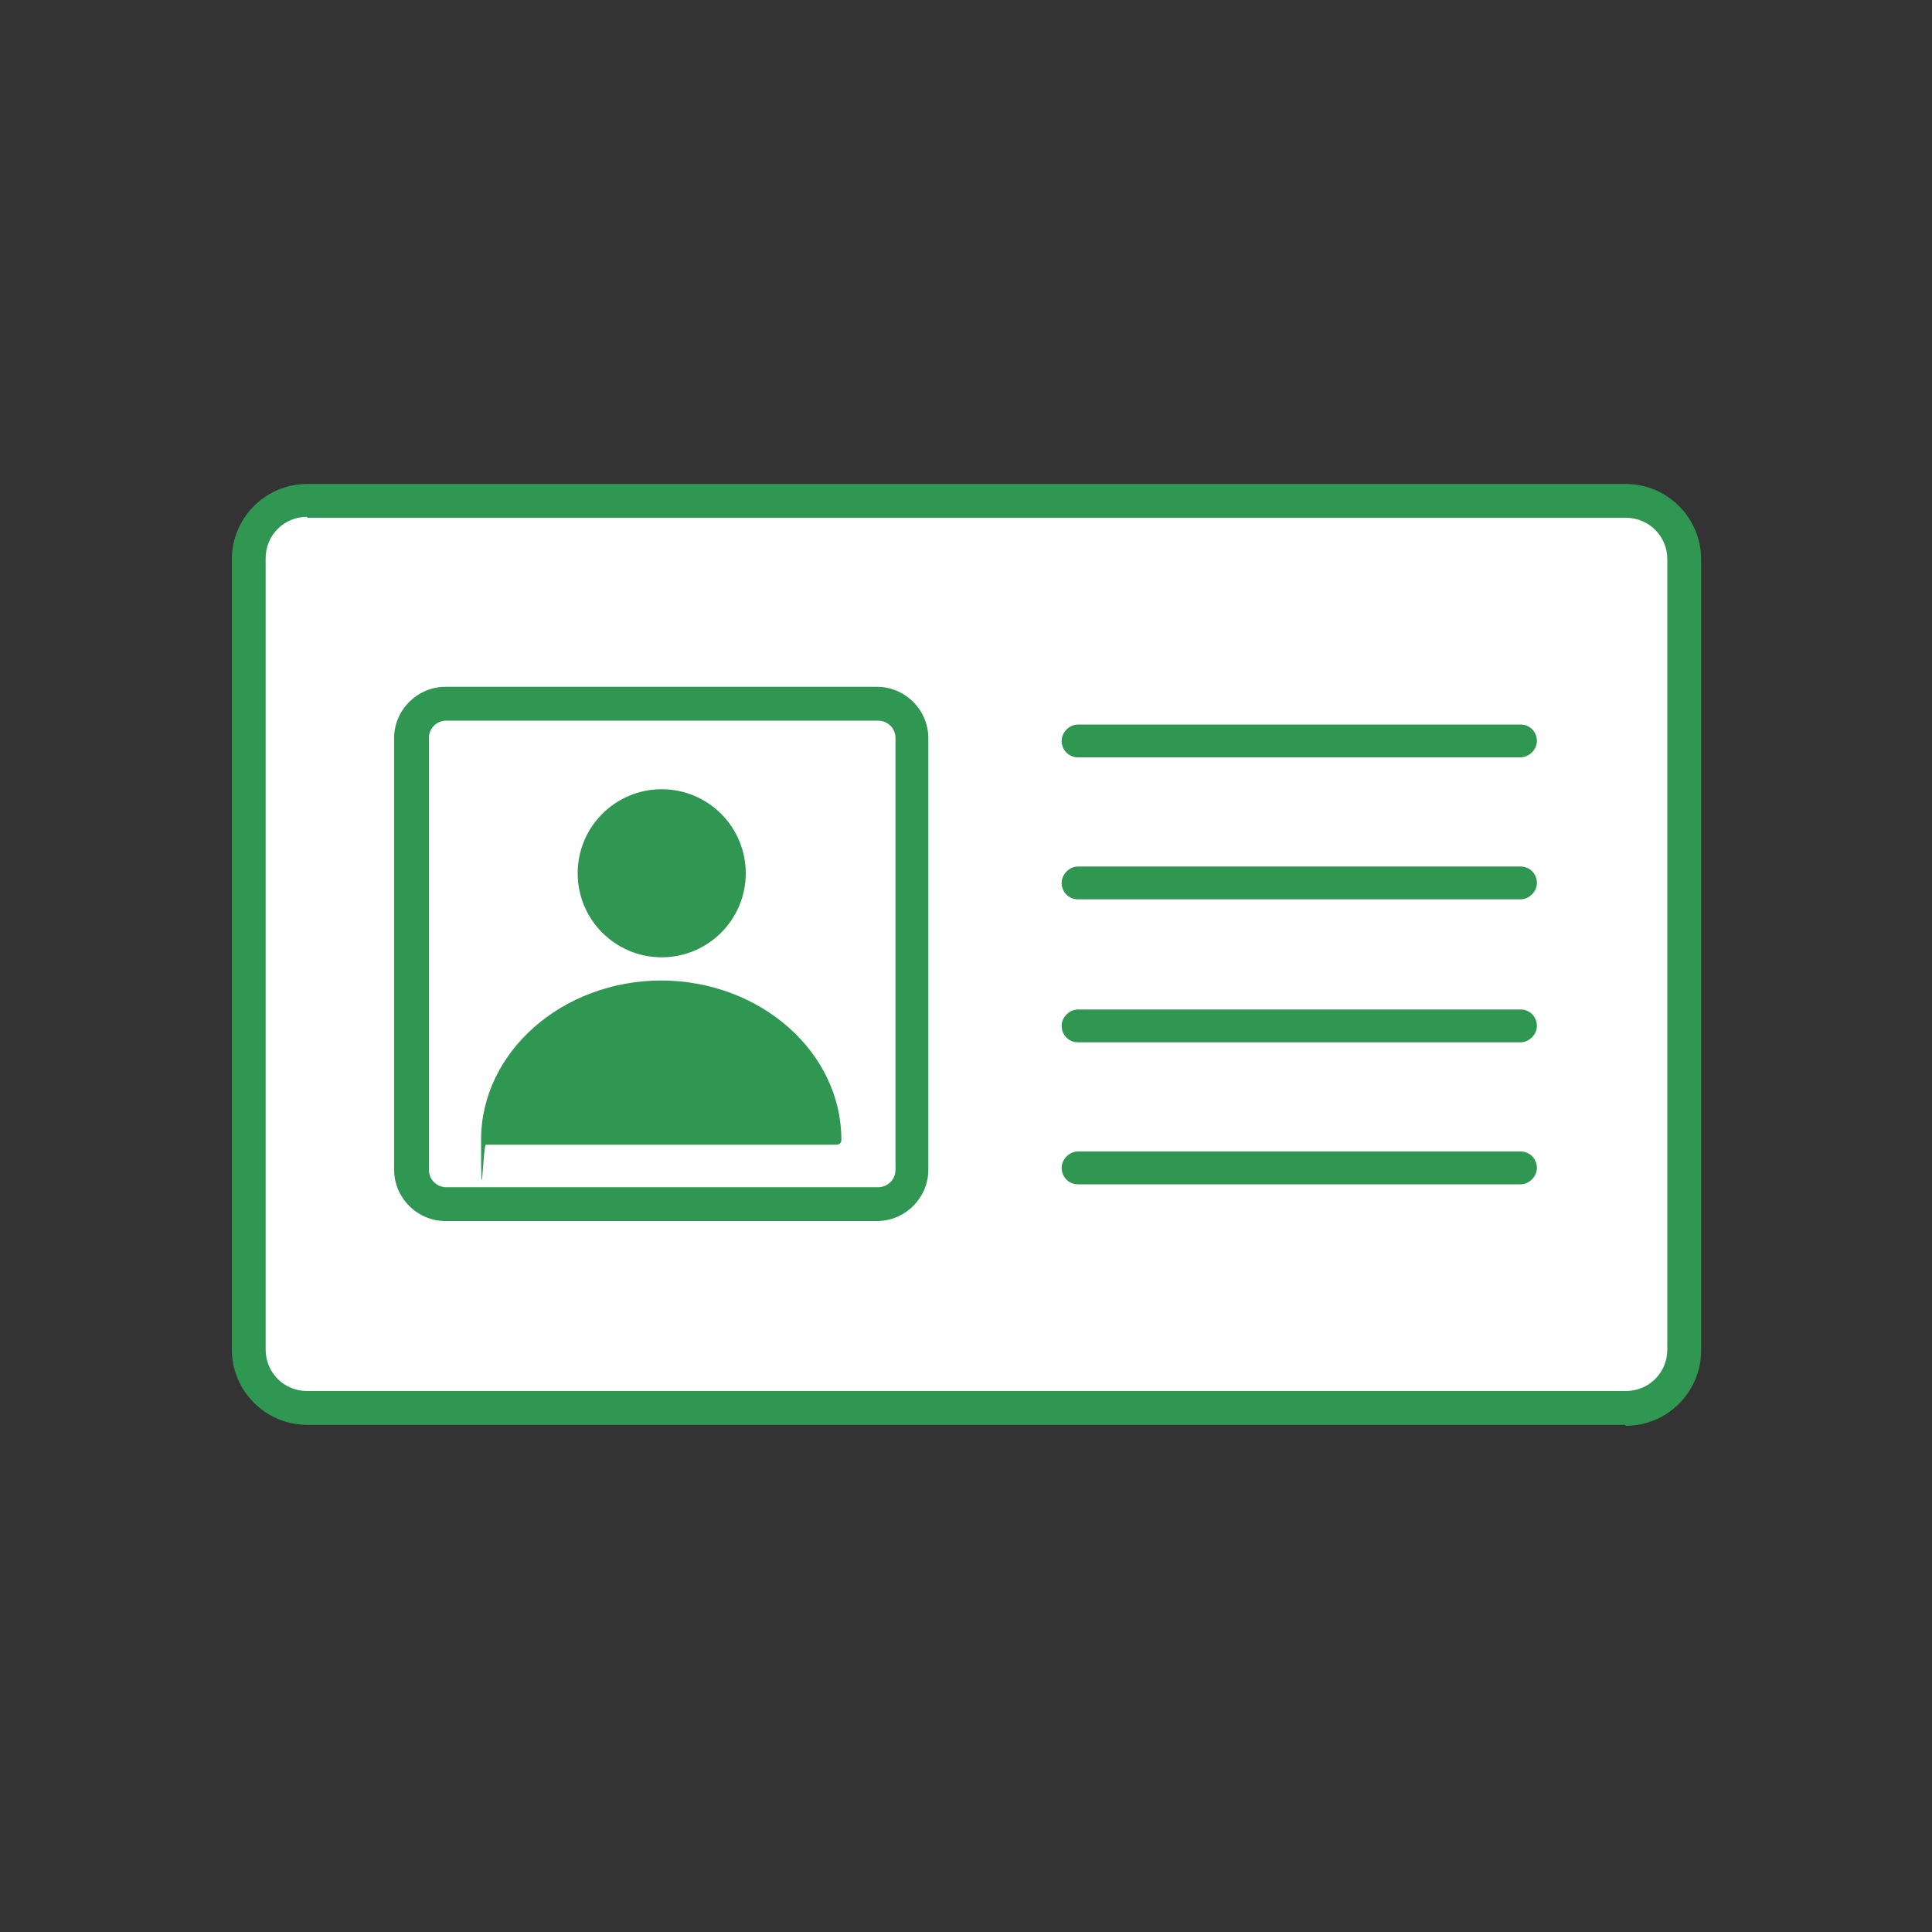<?xml version="1.0" encoding="UTF-8"?><svg id="a" xmlns="http://www.w3.org/2000/svg" viewBox="0 0 200 200"><rect x="0" y="0" width="200" height="200" fill="#333333" stroke="none"/><defs><style>.b{fill:#fff;}.b,.c{stroke-width:0px;}.c{fill:#2f9751;}</style></defs><path class="b" d="M96.7,52.1h68.2s8.9-2,8.9,8.9v77.1s3,7.9-10.9,7.9H33.5s-7.9,1-7.9-7.9V60s-3-7.9,9.9-7.9h61.3Z"/><path class="c" d="M168.2,147.5H31.8c-4.3,0-7.8-3.5-7.8-7.8V57.9c0-4.3,3.5-7.8,7.8-7.8h136.5c4.3,0,7.8,3.5,7.8,7.8v81.9c0,4.3-3.5,7.8-7.8,7.8ZM31.8,53.5c-2.4,0-4.3,1.9-4.3,4.3v81.9c0,2.4,1.9,4.3,4.3,4.3h136.5c2.4,0,4.3-1.9,4.3-4.3V57.9c0-2.4-1.9-4.3-4.3-4.3H31.8Z"/><path class="c" d="M157.4,78.4h-45.8c-1,0-1.7-.8-1.7-1.7s.8-1.7,1.7-1.7h45.8c1,0,1.7.8,1.7,1.7s-.8,1.7-1.7,1.7Z"/><path class="c" d="M157.4,93.1h-45.8c-1,0-1.7-.8-1.7-1.7s.8-1.7,1.7-1.7h45.8c1,0,1.7.8,1.7,1.7s-.8,1.7-1.7,1.7Z"/><path class="c" d="M157.4,107.9h-45.8c-1,0-1.7-.8-1.7-1.7s.8-1.7,1.7-1.7h45.8c1,0,1.7.8,1.7,1.7s-.8,1.7-1.7,1.7Z"/><path class="c" d="M157.4,122.6h-45.8c-1,0-1.7-.8-1.7-1.7s.8-1.7,1.7-1.7h45.8c1,0,1.7.8,1.7,1.7s-.8,1.7-1.7,1.7Z"/><circle class="c" cx="68.5" cy="90.4" r="8.7"/><path class="c" d="M68.5,101.5c-10.3,0-18.7,7.4-18.7,16.5s.2.5.5.5h36.3c.3,0,.5-.2.5-.5,0-9.1-8.4-16.5-18.7-16.5Z"/><path class="c" d="M90.8,126.4h-44.7c-2.9,0-5.3-2.4-5.3-5.3v-44.7c0-2.9,2.4-5.3,5.3-5.3h44.7c2.9,0,5.3,2.4,5.3,5.3v44.7c0,2.9-2.4,5.3-5.3,5.3ZM46.2,74.6c-1,0-1.8.8-1.8,1.8v44.7c0,1,.8,1.8,1.8,1.8h44.7c1,0,1.8-.8,1.8-1.8v-44.7c0-1-.8-1.8-1.8-1.8h-44.7Z"/></svg>